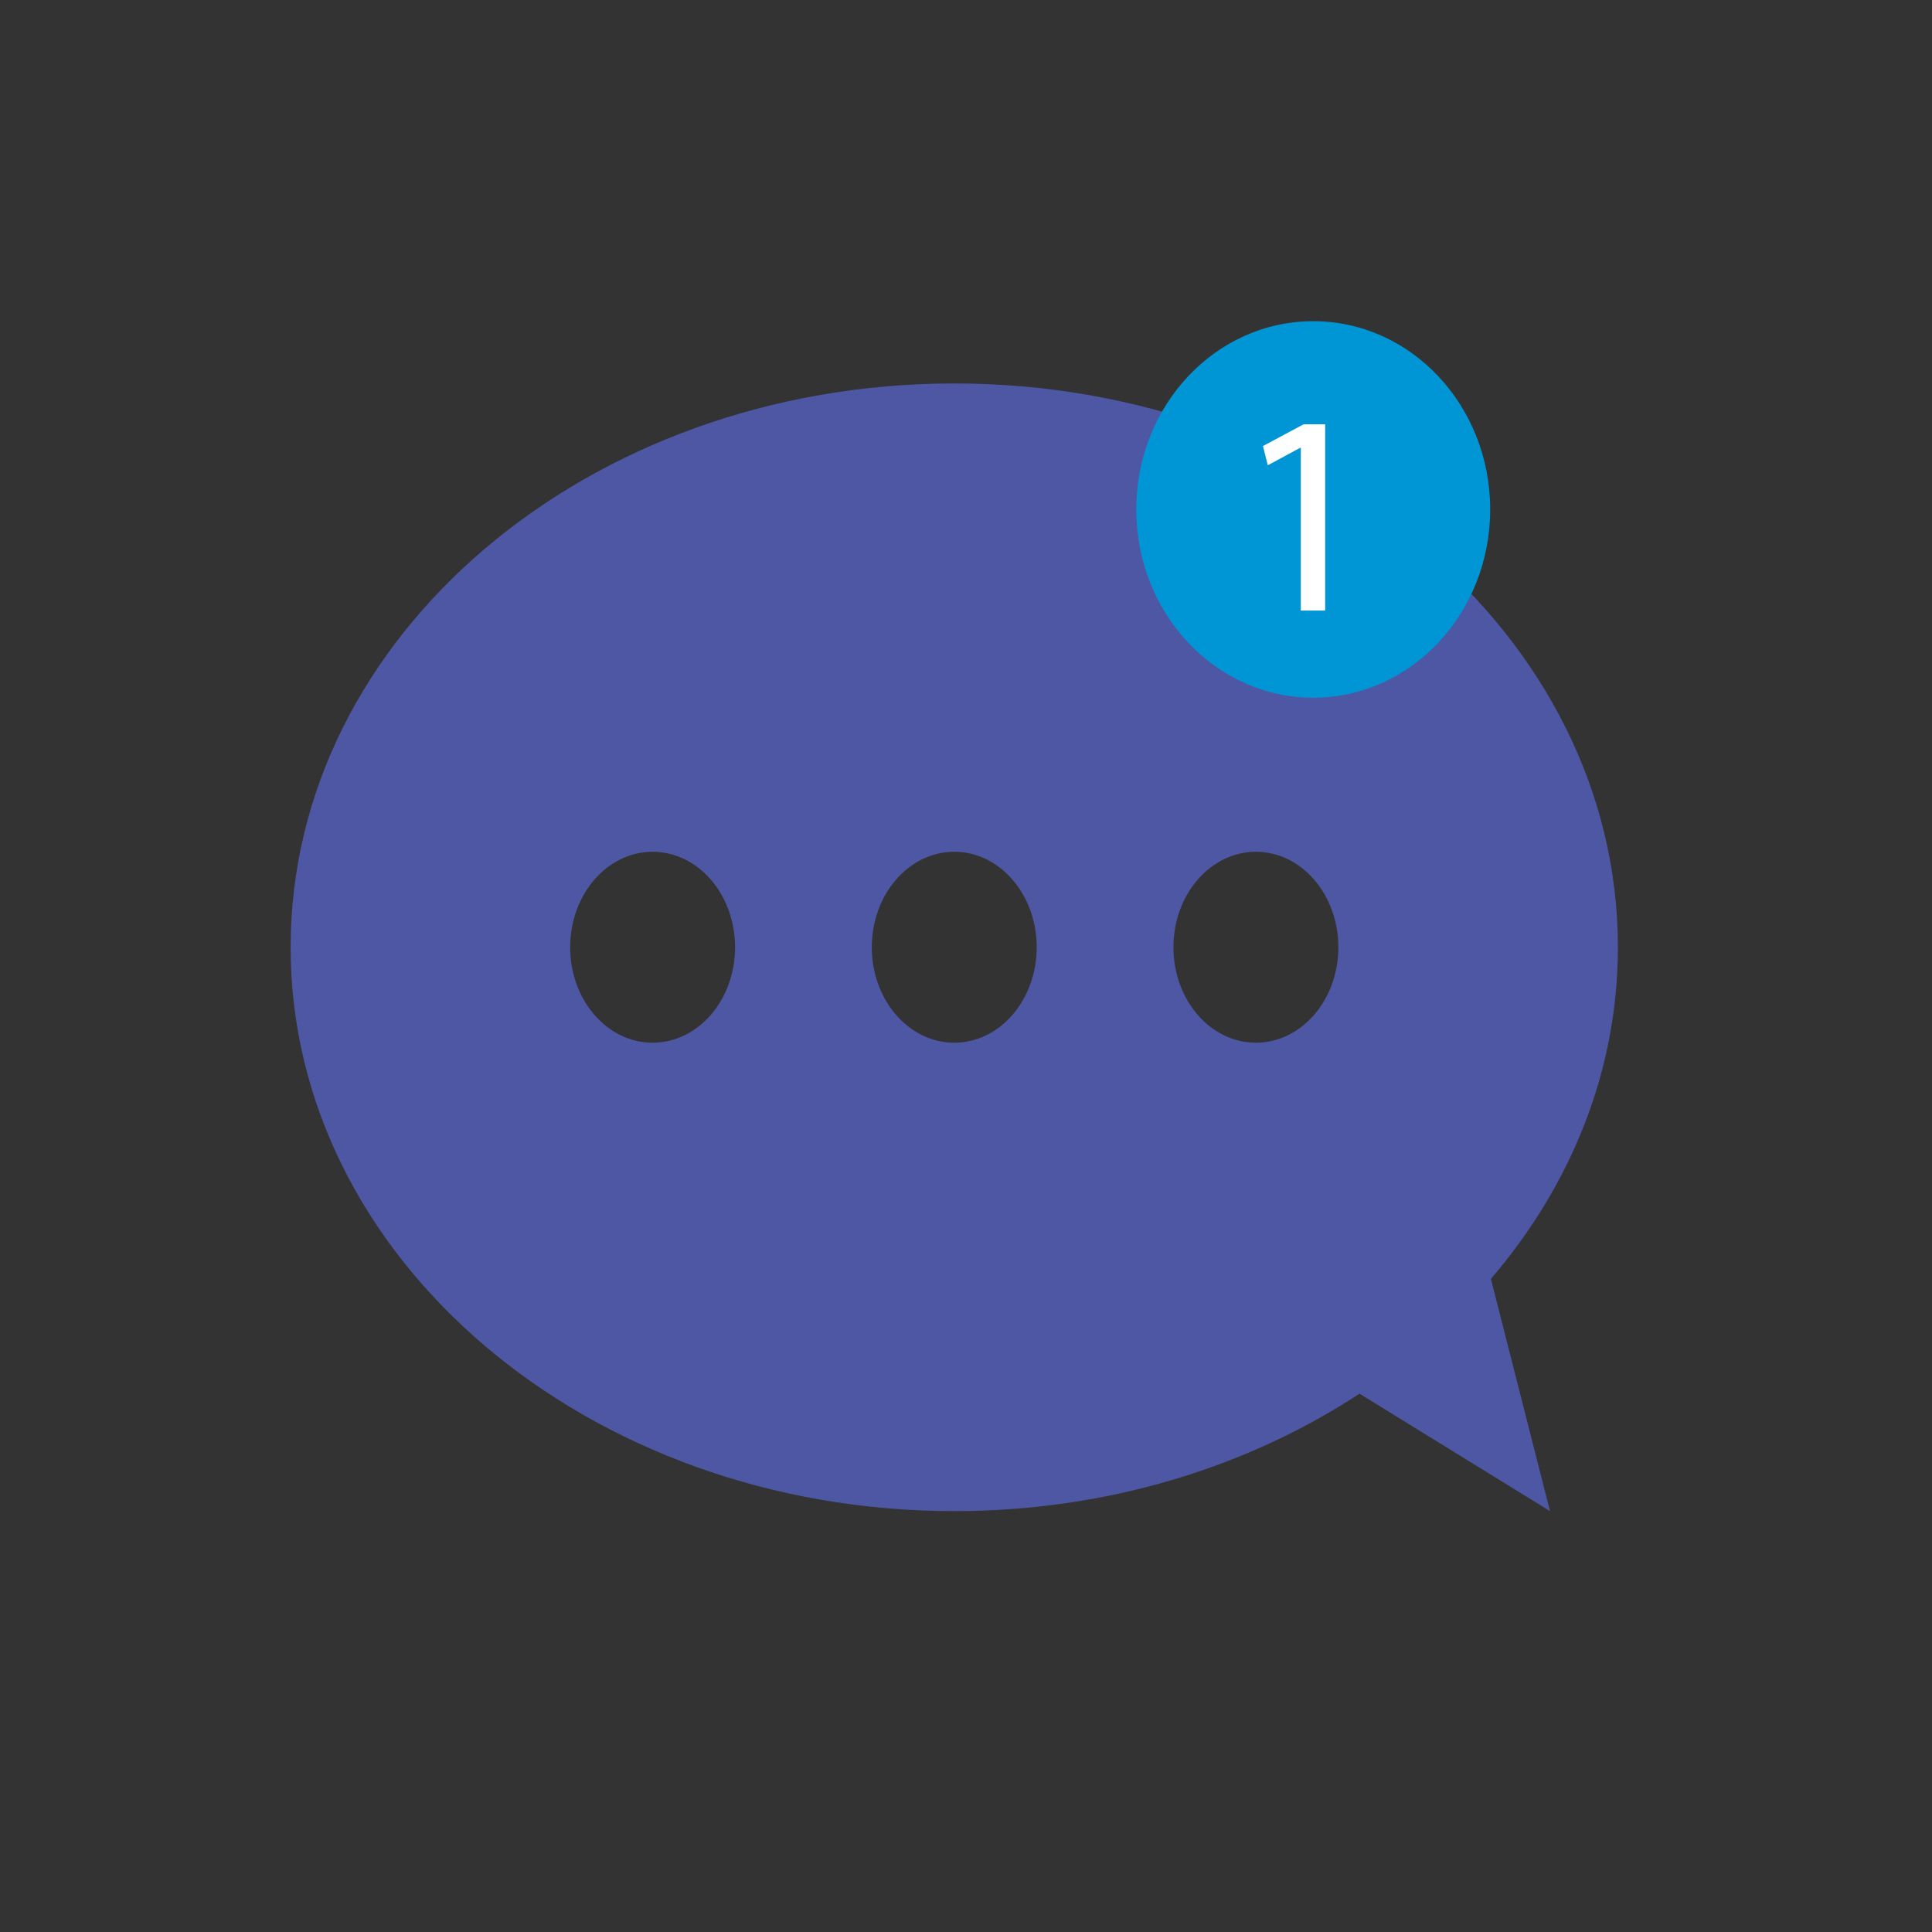 <?xml version="1.0" encoding="UTF-8"?>
<svg xmlns="http://www.w3.org/2000/svg" id="Layer_1" width="485.3" height="485.3" viewBox="0 0 485.3 485.3">
  <rect x="0" y="0" width="485.3" height="485.3" fill="#333333" stroke="none"/>
  <defs>
    <style>.cls-1{fill:#fff;}.cls-2{fill:#0096d6;}.cls-3{fill:#4d57a3;}</style>
  </defs>
  <path class="cls-3" d="m374.49,321.25c20.05-23.38,31.91-52.16,31.91-83.3,0-78.22-74.63-141.63-166.7-141.63s-166.7,63.41-166.7,141.63,74.63,141.63,166.7,141.63c38.34,0,73.63-11.02,101.79-29.5l47.86,29.5-14.85-58.33h0Zm-210.56-59.33c-11.44,0-20.71-10.74-20.71-23.98s9.27-23.98,20.71-23.98,20.71,10.74,20.71,23.98-9.27,23.98-20.71,23.98Zm75.77,0c-11.44,0-20.71-10.74-20.71-23.98s9.27-23.98,20.71-23.98,20.71,10.74,20.71,23.98-9.27,23.98-20.71,23.98Zm75.77,0c-11.44,0-20.71-10.74-20.71-23.98s9.27-23.98,20.71-23.98,20.71,10.74,20.71,23.98-9.27,23.98-20.71,23.98Z"></path>
  <path class="cls-2" d="m374.32,127.97c0,26.12-19.9,47.29-44.45,47.29s-44.45-21.17-44.45-47.29,19.9-47.29,44.45-47.29,44.45,21.17,44.45,47.29Z"></path>
  <path class="cls-1" d="m326.74,112.48h-.14l-8.14,4.39-1.22-4.83,10.23-5.47h5.4v46.8h-6.12v-40.9Z"></path>
</svg>
